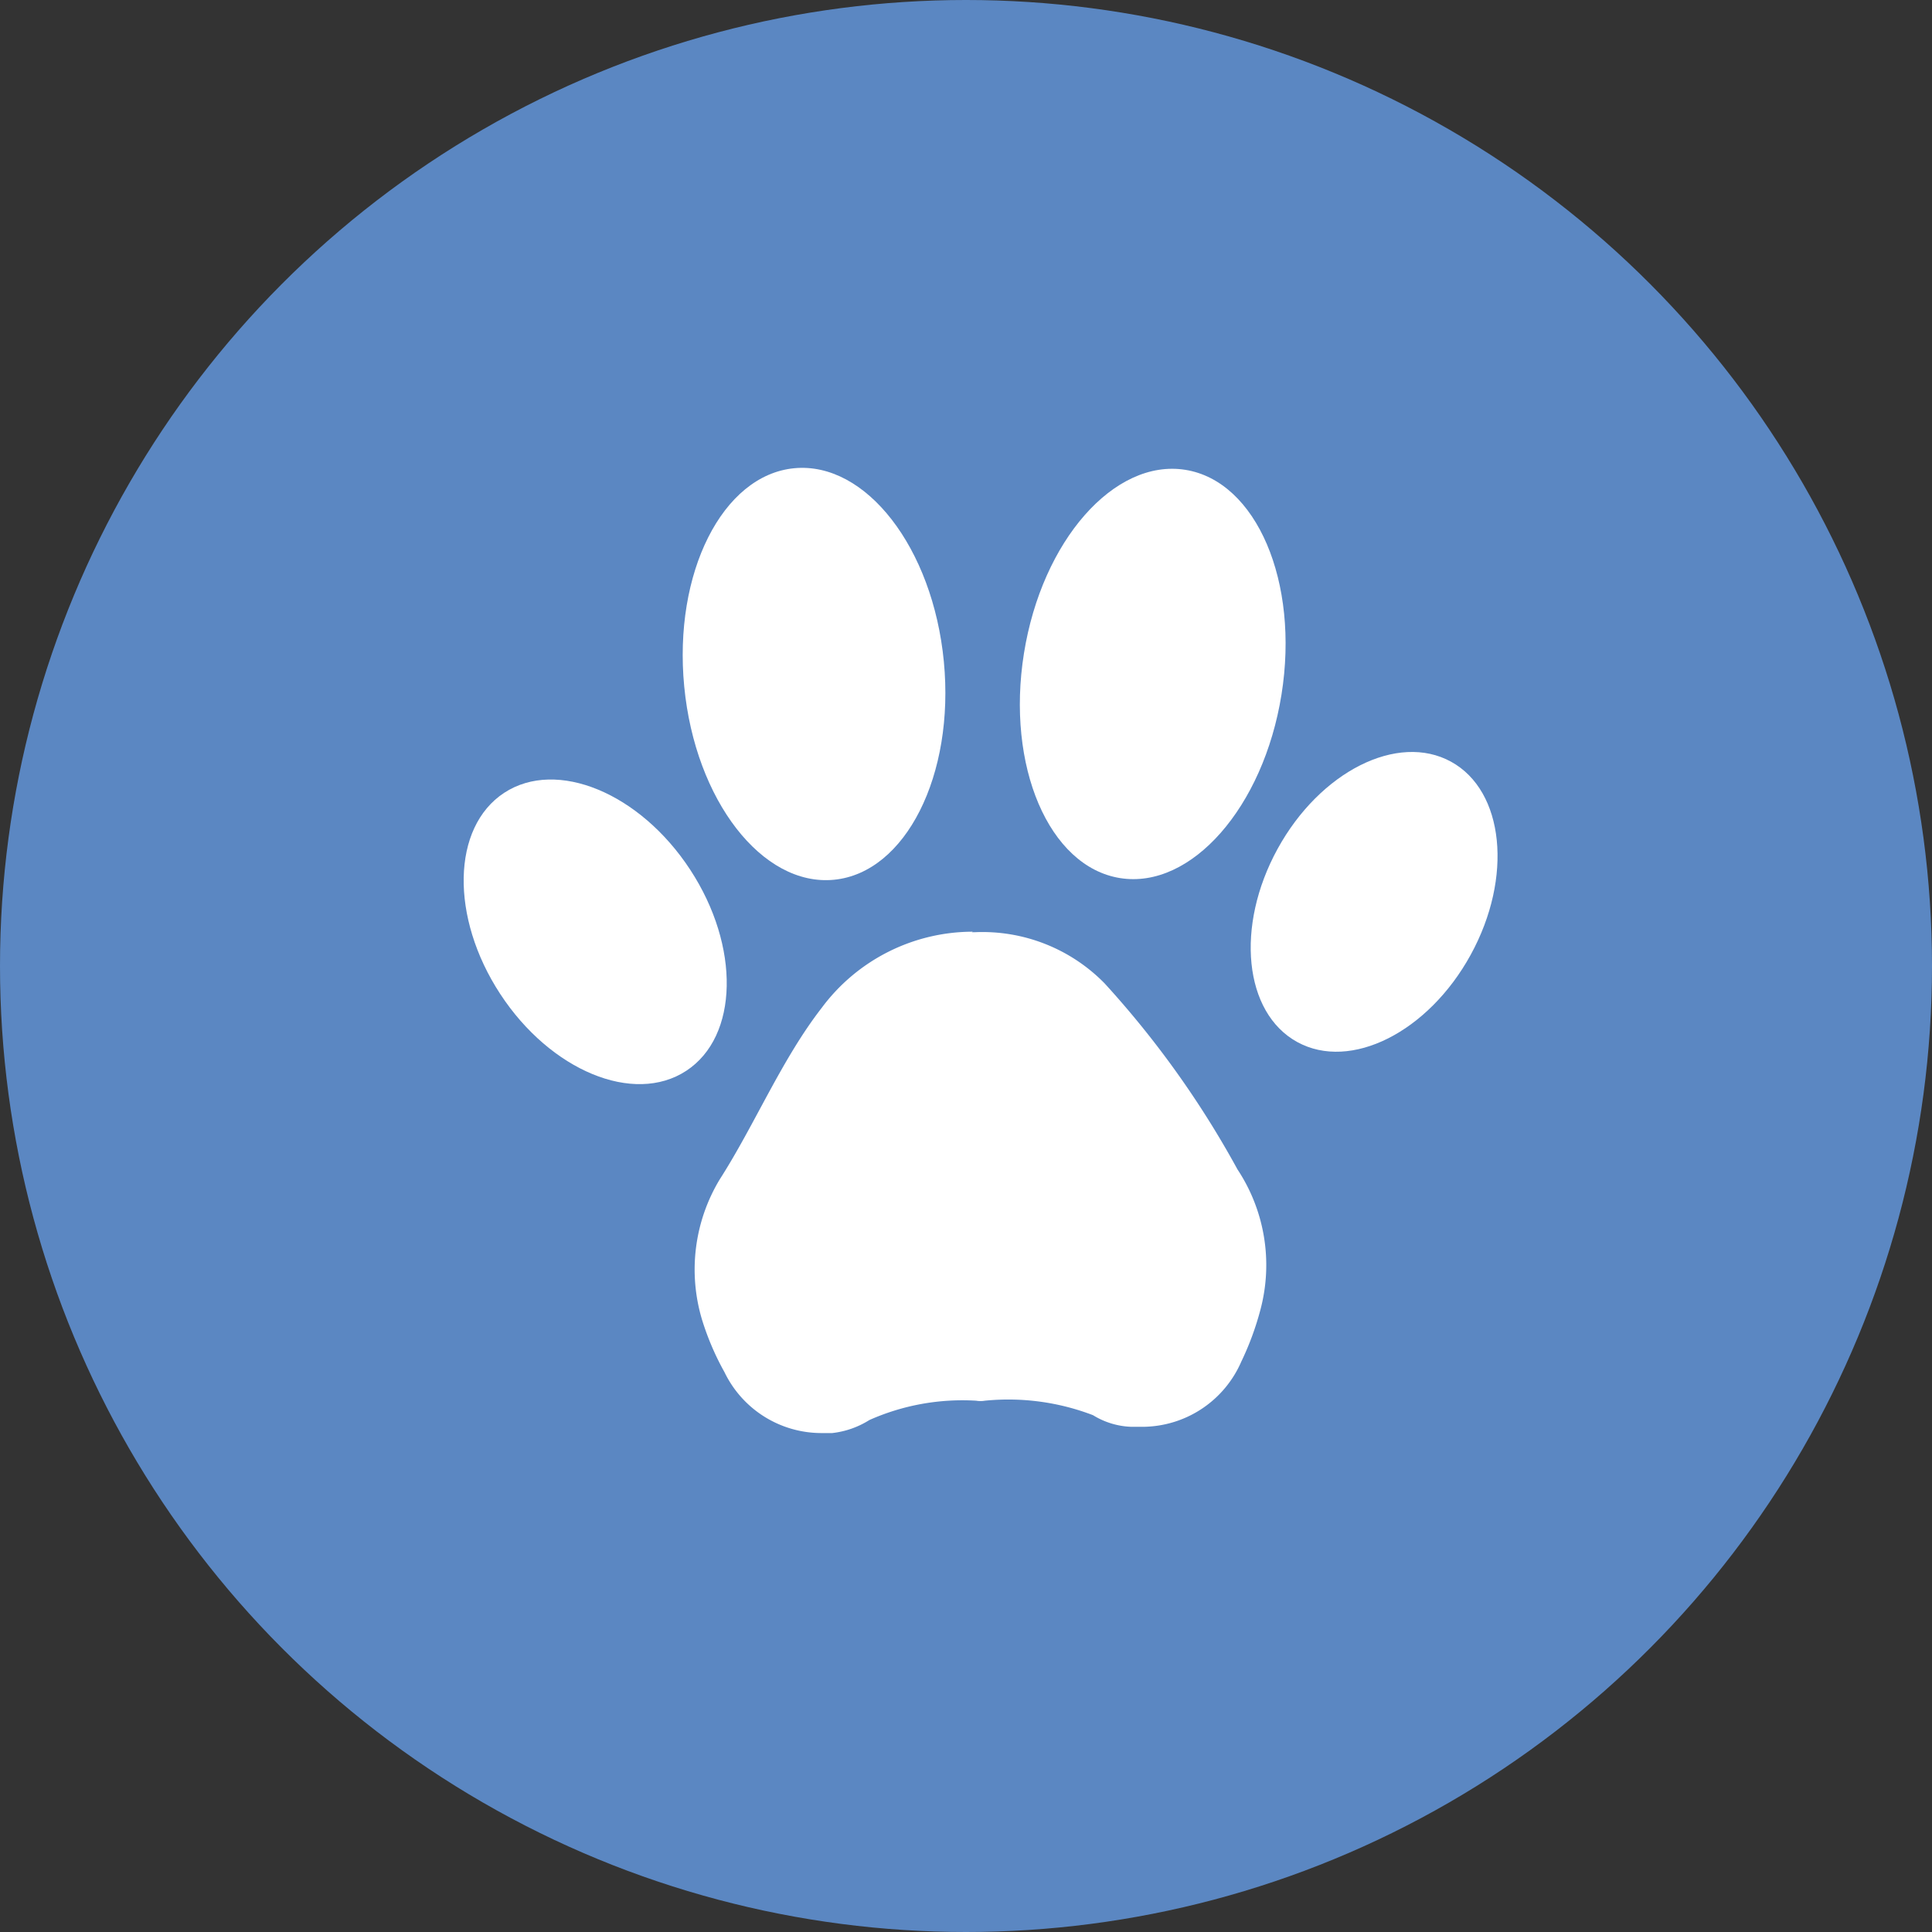 <svg id="Layer_1" data-name="Layer 1" xmlns="http://www.w3.org/2000/svg" width="40" height="40" viewBox="0 0 40 40"><rect x="0" y="0" width="40" height="40" fill="#333333" stroke="none"/><circle cx="20" cy="20" r="20" style="fill:#5b87c2"/><path d="M20.12,19.3h.07a3.54,3.54,0,0,1,2.68,1.06,19.74,19.74,0,0,1,2.75,3.85,3.59,3.59,0,0,1,.48,2.89,6,6,0,0,1-.4,1.09,2.24,2.24,0,0,1-2,1.35h-.29a1.61,1.61,0,0,1-.78-.24,4.9,4.9,0,0,0-2.24-.3.54.54,0,0,1-.18,0A4.74,4.74,0,0,0,18,29.4a1.82,1.82,0,0,1-.77.27H17a2.23,2.23,0,0,1-2-1.26,5.64,5.64,0,0,1-.46-1.07,3.61,3.61,0,0,1,.36-2.92c.73-1.14,1.28-2.48,2.11-3.55a3.9,3.9,0,0,1,3.13-1.58Z" style="fill:#fff"/><ellipse cx="12.33" cy="19.29" rx="2.35" ry="3.44" transform="translate(-8.56 9.91) rotate(-33.22)" style="fill:#fff"/><ellipse cx="16.85" cy="13.95" rx="2.7" ry="4.28" transform="translate(-1.26 1.69) rotate(-5.52)" style="fill:#fff"/><ellipse cx="23.87" cy="13.95" rx="4.28" ry="2.7" transform="translate(6.32 35.32) rotate(-80.91)" style="fill:#fff"/><ellipse cx="28.45" cy="18.67" rx="3.31" ry="2.28" transform="translate(-1.6 34.64) rotate(-61.26)" style="fill:#fff"/></svg>
